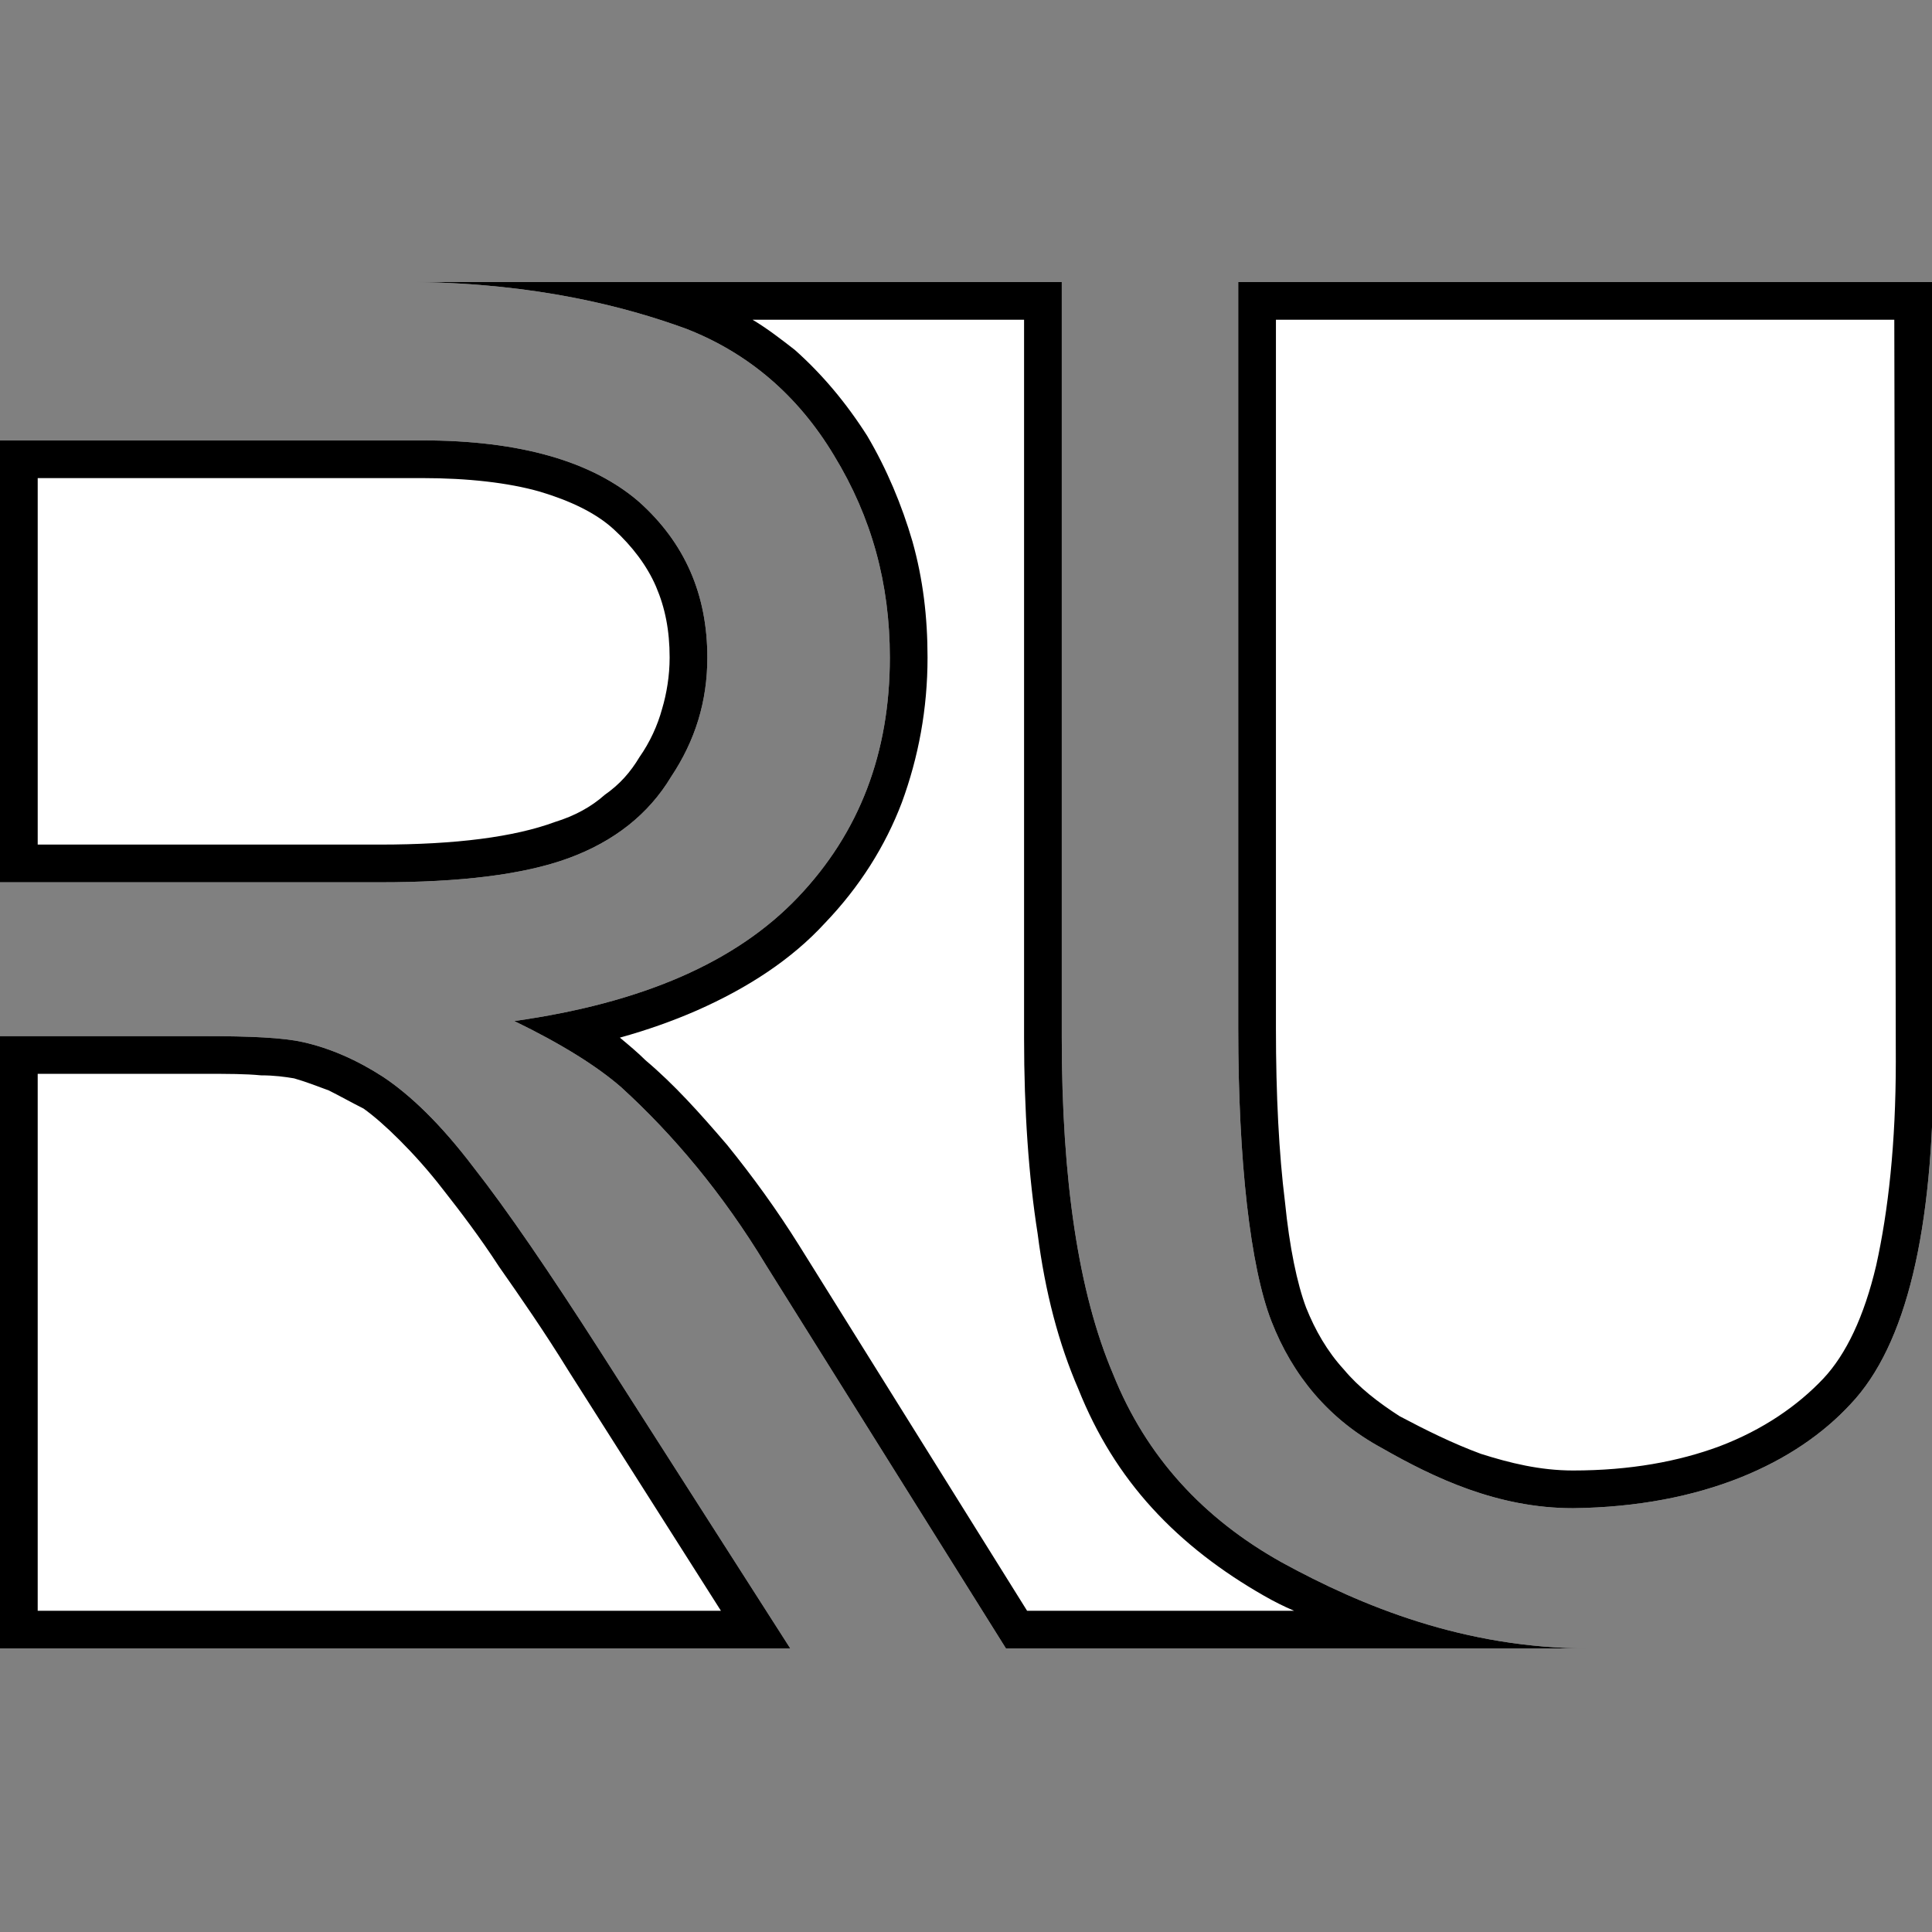 <svg xmlns="http://www.w3.org/2000/svg" version="1.1" xmlns:xlink="http://www.w3.org/1999/xlink" width="1281px" height="1281px"><rect width="100%" height="100%" fill="#808080" stroke="none"/><svg xmlns="http://www.w3.org/2000/svg" xml:space="preserve" width="1281px" height="1281px" version="1.1" style="shape-rendering:geometricPrecision; text-rendering:geometricPrecision; image-rendering:optimizeQuality; fill-rule:evenodd; clip-rule:evenodd" viewBox="0 0 1281 1281" xmlns:xlink="http://www.w3.org/1999/xlink">
 <defs>
  <style type="text/css">
   
    .fil1 {fill:black}
    .fil0 {fill:white}
   
  </style>
 </defs>
 <g id="SvgjsG1005">
  <g>
   <path class="fil0" d="M0 1093l647 0 -123 0 -126 -197c-34,-53 -62,-94 -84,-122 -22,-29 -42,-48 -60,-60 -17,-11 -35,-19 -53,-23 -13,-3 -35,-4 -65,-4l-136 0 0 406zm667 0c194,0 159,0 387,0 -83,0 -151,-28 -204,-57 -52,-29 -90,-70 -112,-125 -23,-54 -34,-129 -34,-223l0 -501 -428 0c79,1 138,16 179,31 41,16 74,44 98,84 25,41 37,85 37,134 0,63 -20,116 -61,159 -41,43 -103,70 -188,82 31,15 55,30 71,44 34,31 67,70 96,118l159 254zm614 -906l-460 0 0 495c0,88 8,158 22,194 14,36 38,65 73,84 35,20 77,40 127,40 86,-1 148,-30 184,-69 37,-39 55,-115 55,-227l-1 -517zm-1281 398l252 0c53,0 95,-5 125,-16 30,-11 53,-29 68,-54 16,-24 24,-50 24,-79 0,-42 -15,-76 -45,-103 -31,-27 -79,-41 -144,-41l-280 0 0 293z"></path>
   <path id="SvgjsPath1003" class="fil1" d="M25 1068l453 0 -101 -159c-16,-26 -32,-49 -46,-69 -13,-20 -26,-37 -37,-51 -10,-13 -20,-24 -29,-33 -9,-9 -17,-16 -24,-21l0 0c-8,-4 -15,-8 -23,-12 -8,-3 -16,-6 -23,-8l0 0c-6,-1 -13,-2 -22,-2 -10,-1 -22,-1 -37,-1l-111 0 0 356zm-25 25l647 0 -123 0 -126 -197c-34,-53 -62,-94 -84,-122 -22,-29 -42,-48 -60,-60 -17,-11 -35,-19 -53,-23 -13,-3 -35,-4 -65,-4l-136 0 0 406zm341 -416c31,15 55,30 71,44 34,31 67,70 96,118l159 254c194,0 159,0 387,0 -83,0 -151,-28 -204,-57 -52,-29 -90,-70 -112,-125 -23,-54 -34,-129 -34,-223l0 -501 -428 0c79,1 138,16 179,31 41,16 74,44 98,84 25,41 37,85 37,134 0,63 -20,116 -61,159 -41,43 -103,70 -188,82zm940 -490l-460 0 0 495c0,88 8,158 22,194 14,36 38,65 73,84 35,20 77,40 127,40 86,-1 148,-30 184,-69 37,-39 55,-115 55,-227l-1 -517zm-1281 398l252 0c53,0 95,-5 125,-16 30,-11 53,-29 68,-54 16,-24 24,-50 24,-79 0,-42 -15,-76 -45,-103 -31,-27 -79,-41 -144,-41l-280 0 0 293zm681 483l61 0c52,0 81,0 116,0 -7,-3 -13,-6 -20,-10 -28,-16 -53,-35 -74,-58 -21,-23 -37,-49 -49,-79 -13,-30 -22,-64 -27,-103 -6,-38 -9,-82 -9,-130l0 -476 -180 0c10,6 19,13 28,20 18,16 34,35 48,57 13,22 23,46 30,70 7,25 10,50 10,77 0,34 -6,66 -17,96 -11,29 -28,56 -51,80 -22,24 -51,43 -85,58 -16,7 -33,13 -51,18 6,5 12,10 17,15 19,16 36,35 54,56 17,21 33,43 48,67l151 242zm575 -856l-410 0 0 470 0 0c0,44 2,83 6,115 3,30 8,54 14,70 6,15 14,29 25,41 10,12 23,22 37,31 17,9 35,18 54,25 19,6 39,11 61,11 38,0 70,-6 97,-16 29,-11 52,-27 69,-45 15,-16 27,-41 35,-75 8,-36 13,-81 13,-135l-1 -492zm-1231 348l227 0c50,0 89,-5 116,-15l0 0 0 0c13,-4 24,-10 33,-18 10,-7 17,-15 23,-25l0 0 0 0 2 -2 -2 2 0 0c7,-10 12,-21 15,-32 3,-10 5,-22 5,-34 0,-18 -3,-33 -9,-47 -6,-14 -16,-27 -28,-38 -12,-11 -29,-19 -49,-25 -21,-6 -48,-9 -78,-9l-255 0 0 243zm343 -15l-5 2 5 -2 0 0z"></path>
  </g>
 </g>
</svg><style>@media (prefers-color-scheme: light) { :root { filter: none; } }
@media (prefers-color-scheme: dark) { :root { filter: none; } }
</style></svg>